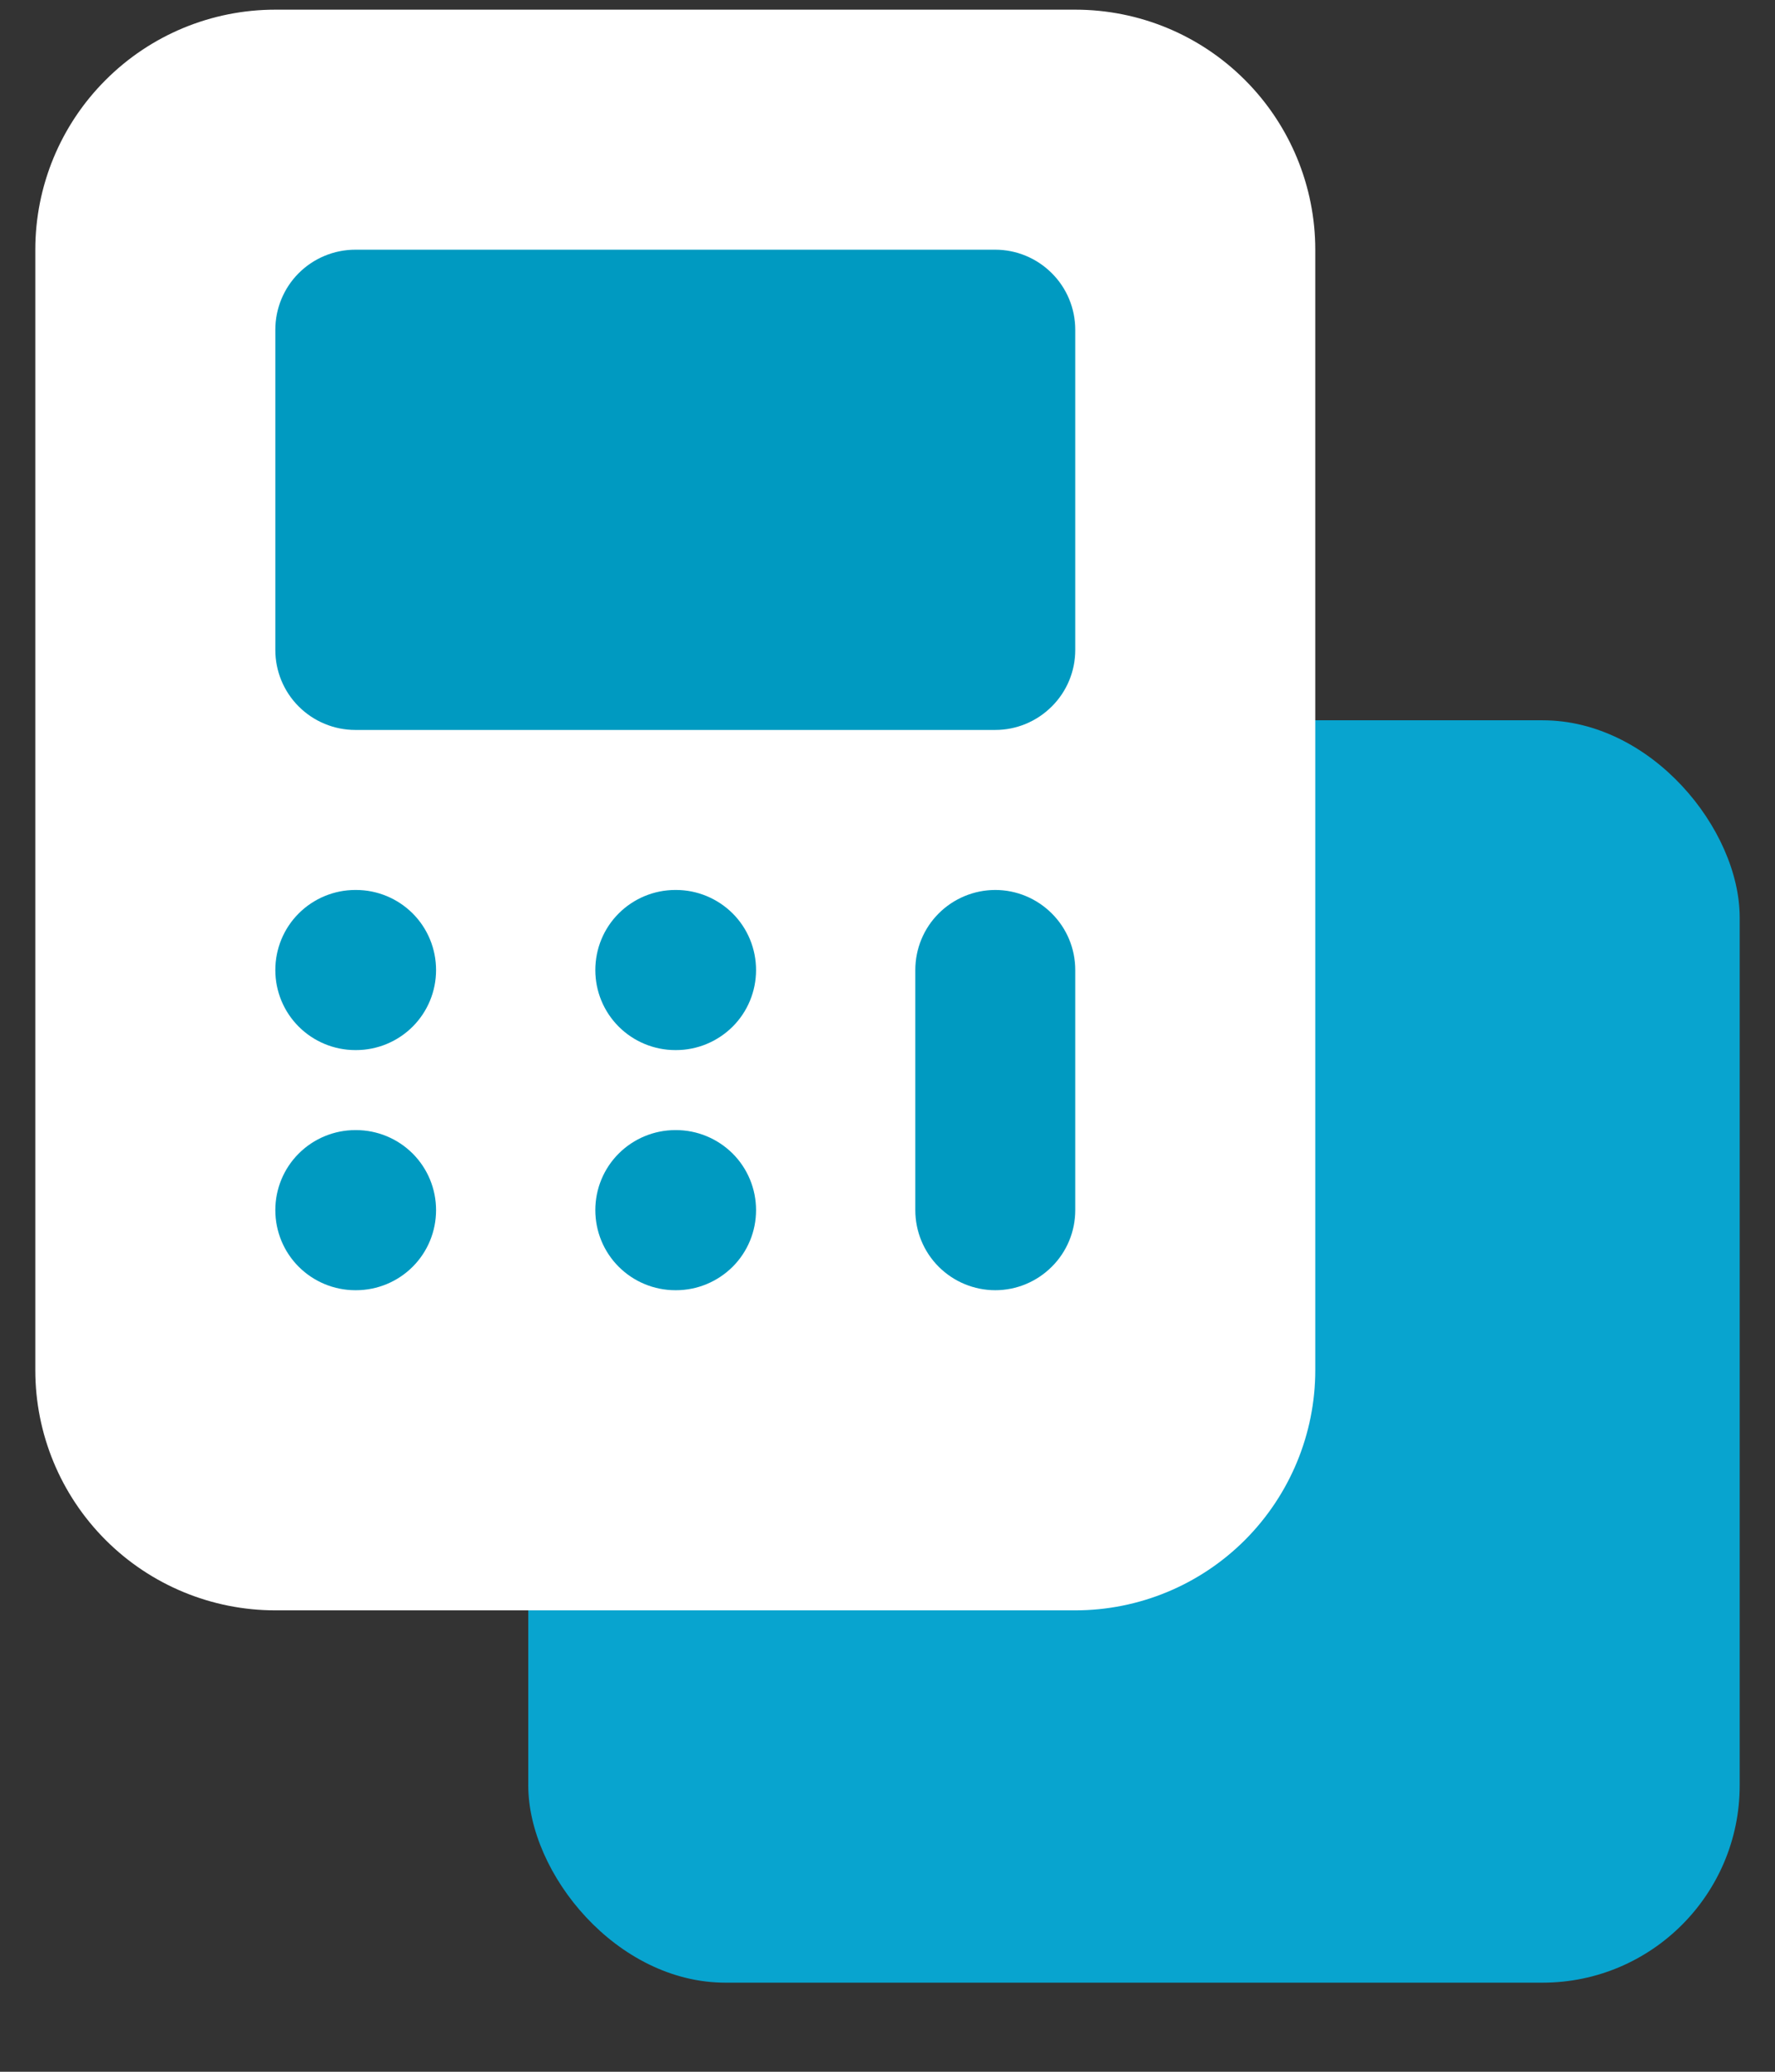 <svg width="18" height="21" viewBox="0 0 18 21" fill="none" xmlns="http://www.w3.org/2000/svg">
<rect x="0" y="0" width="18" height="21" fill="#333333" stroke="none"/>
<rect x="5.357" y="7.301" width="12.285" height="12.796" rx="2" fill="#08A4CF"/>
<rect x="2.355" y="2.158" width="8.985" height="11.554" rx="2" fill="#009AC1"/>
<path fill-rule="evenodd" clip-rule="evenodd" d="M2.792 0.098C2.146 0.098 1.527 0.354 1.071 0.811C0.614 1.267 0.358 1.886 0.358 2.531V13.889C0.358 14.534 0.614 15.153 1.071 15.61C1.527 16.066 2.146 16.323 2.792 16.323H10.904C11.55 16.323 12.169 16.066 12.625 15.61C13.081 15.153 13.338 14.534 13.338 13.889V2.531C13.338 1.886 13.081 1.267 12.625 0.811C12.169 0.354 11.55 0.098 10.904 0.098H2.792ZM2.792 3.343C2.792 3.128 2.877 2.921 3.029 2.769C3.181 2.617 3.388 2.531 3.603 2.531H10.093C10.308 2.531 10.514 2.617 10.666 2.769C10.819 2.921 10.904 3.128 10.904 3.343V6.588C10.904 6.803 10.819 7.009 10.666 7.161C10.514 7.313 10.308 7.399 10.093 7.399H3.603C3.388 7.399 3.181 7.313 3.029 7.161C2.877 7.009 2.792 6.803 2.792 6.588V3.343ZM3.603 9.021C3.388 9.021 3.181 9.107 3.029 9.259C2.877 9.411 2.792 9.617 2.792 9.833C2.792 10.048 2.877 10.254 3.029 10.406C3.181 10.558 3.388 10.644 3.603 10.644H3.611C3.826 10.644 4.033 10.558 4.185 10.406C4.337 10.254 4.422 10.048 4.422 9.833C4.422 9.617 4.337 9.411 4.185 9.259C4.033 9.107 3.826 9.021 3.611 9.021H3.603ZM6.037 9.833C6.037 9.617 6.122 9.411 6.274 9.259C6.426 9.107 6.633 9.021 6.848 9.021H6.856C7.071 9.021 7.277 9.107 7.43 9.259C7.582 9.411 7.667 9.617 7.667 9.833C7.667 10.048 7.582 10.254 7.43 10.406C7.277 10.558 7.071 10.644 6.856 10.644H6.848C6.633 10.644 6.426 10.558 6.274 10.406C6.122 10.254 6.037 10.048 6.037 9.833ZM6.848 11.455C6.633 11.455 6.426 11.541 6.274 11.693C6.122 11.845 6.037 12.051 6.037 12.266C6.037 12.482 6.122 12.688 6.274 12.84C6.426 12.992 6.633 13.078 6.848 13.078H6.856C7.071 13.078 7.277 12.992 7.43 12.84C7.582 12.688 7.667 12.482 7.667 12.266C7.667 12.051 7.582 11.845 7.43 11.693C7.277 11.541 7.071 11.455 6.856 11.455H6.848ZM2.792 12.266C2.792 12.051 2.877 11.845 3.029 11.693C3.181 11.541 3.388 11.455 3.603 11.455H3.611C3.826 11.455 4.033 11.541 4.185 11.693C4.337 11.845 4.422 12.051 4.422 12.266C4.422 12.482 4.337 12.688 4.185 12.84C4.033 12.992 3.826 13.078 3.611 13.078H3.603C3.388 13.078 3.181 12.992 3.029 12.84C2.877 12.688 2.792 12.482 2.792 12.266ZM10.904 9.833C10.904 9.617 10.819 9.411 10.666 9.259C10.514 9.107 10.308 9.021 10.093 9.021C9.878 9.021 9.671 9.107 9.519 9.259C9.367 9.411 9.282 9.617 9.282 9.833V12.266C9.282 12.482 9.367 12.688 9.519 12.84C9.671 12.992 9.878 13.078 10.093 13.078C10.308 13.078 10.514 12.992 10.666 12.84C10.819 12.688 10.904 12.482 10.904 12.266V9.833Z" fill="white"/>
</svg>
